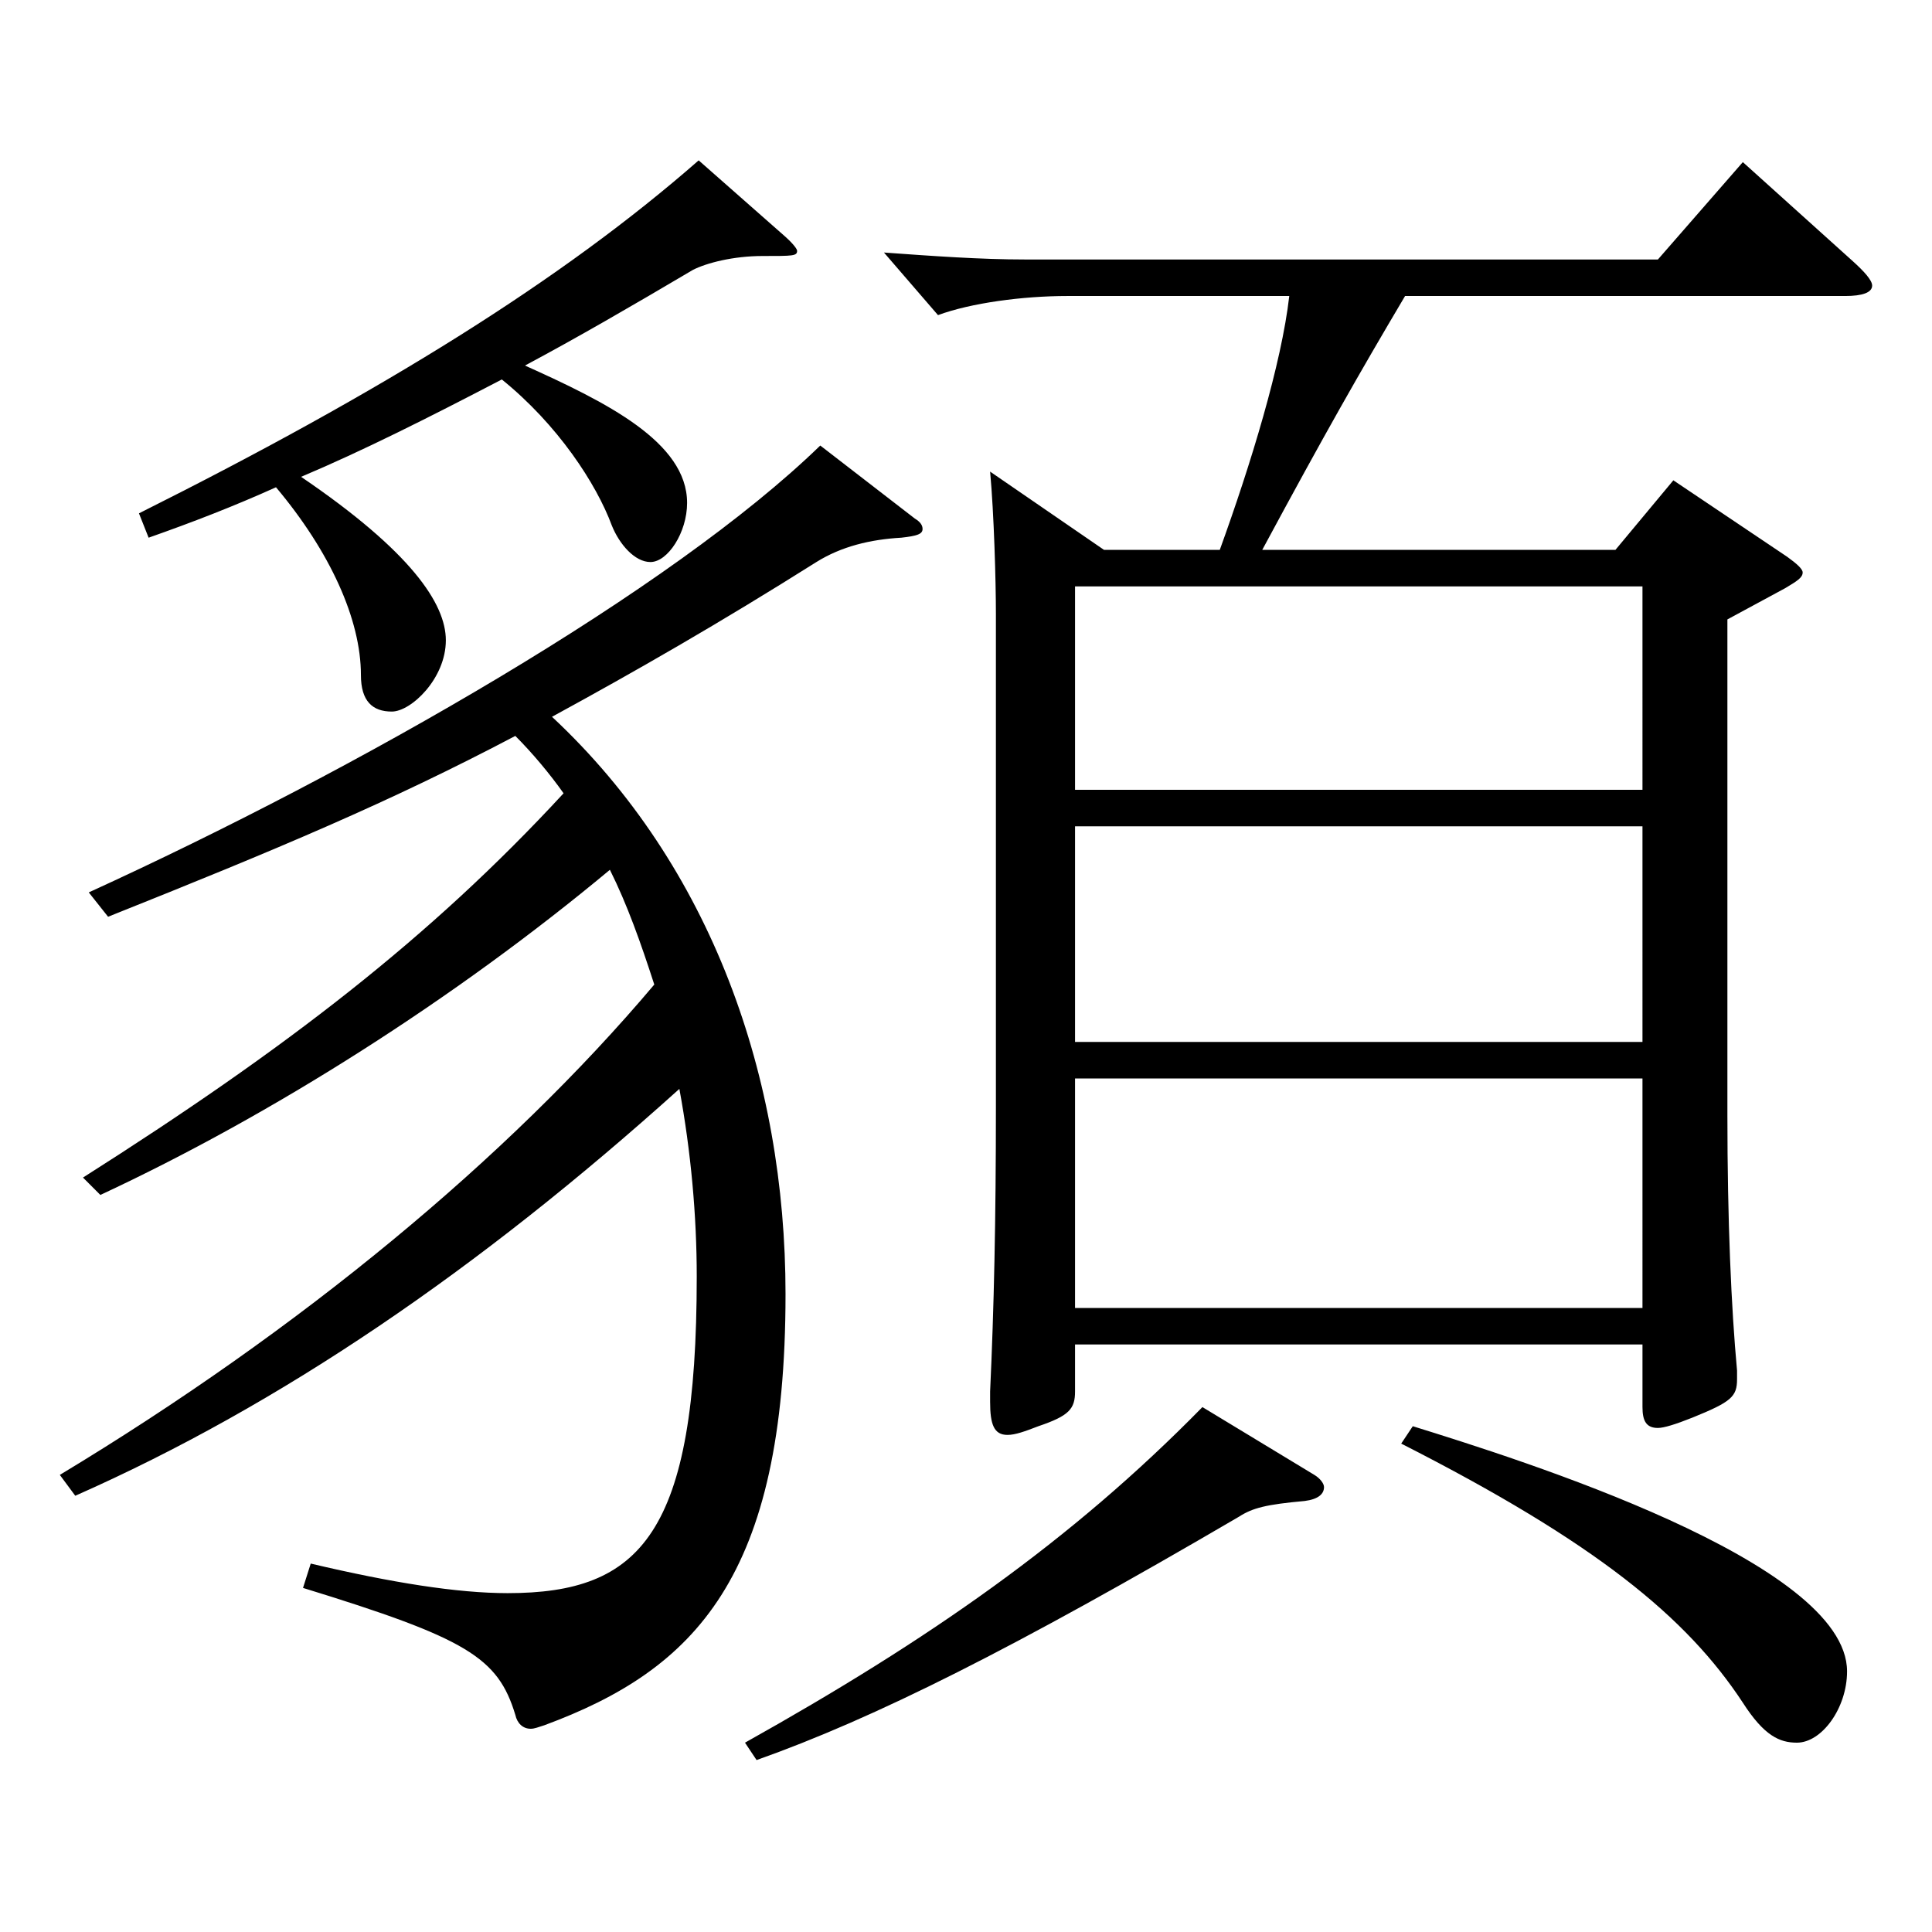 <?xml version="1.0" encoding="utf-8"?>
<!-- Generator: Adobe Illustrator 16.0.0, SVG Export Plug-In . SVG Version: 6.00 Build 0)  -->
<!DOCTYPE svg PUBLIC "-//W3C//DTD SVG 1.1//EN" "http://www.w3.org/Graphics/SVG/1.1/DTD/svg11.dtd">
<svg version="1.1" id="图层_1" xmlns="http://www.w3.org/2000/svg" xmlns:xlink="http://www.w3.org/1999/xlink" x="0px" y="0px"
	 width="1000px" height="1000px" viewBox="0 0 1000 1000" enable-background="new 0 0 1000 1000" xml:space="preserve">
<path d="M42.954,609.506c104.895-66.6,179.818-124.199,248.749-198.898c-6.993-9.9-15.983-20.7-24.975-29.7
	c-64.935,34.2-122.876,58.5-210.788,93.6l-9.989-12.601c139.858-63.899,301.695-156.599,378.618-231.298l48.95,37.8
	c2.997,1.8,3.996,3.6,3.996,5.399c0,2.7-2.997,3.601-10.988,4.5c-15.984,0.9-30.969,4.5-43.956,12.601
	c-49.95,31.499-93.905,56.699-136.862,80.1c82.917,77.399,120.878,187.198,120.878,298.798
	c0,146.698-46.952,194.398-124.874,223.198c-2.997,0.899-4.995,1.8-6.992,1.8c-3.996,0-6.993-2.7-7.992-7.2
	c-8.991-29.699-24.975-39.6-109.89-65.699l3.996-12.6c41.958,9.899,75.924,15.3,101.897,15.3c68.931,0,97.901-30.6,97.901-163.799
	c0-31.5-2.997-64.8-8.991-97.199C247.747,657.205,144.852,727.405,38.958,774.205l-7.992-10.801
	c123.875-74.699,231.767-163.799,307.69-253.798c-6.993-21.6-13.986-41.399-22.978-59.399
	c-79.919,66.6-174.823,126.898-263.733,168.299L42.954,609.506z M406.587,122.609c3.996,3.6,5.994,6.3,5.994,7.199
	c0,2.7-1.998,2.7-17.981,2.7c-14.985,0-28.971,3.601-35.964,7.2c-31.968,18.899-59.939,35.1-86.912,49.5
	c41.957,18.899,83.915,39.6,83.915,71.1c0,15.3-9.99,30.6-18.98,30.6c-7.992,0-15.984-9-19.98-18.9
	c-7.992-21.6-27.972-52.199-56.942-75.6c-37.962,19.8-71.928,36.9-103.896,50.4c56.942,38.699,74.925,65.699,74.925,84.599
	c0,19.8-17.982,36.9-27.972,36.9c-9.99,0-15.984-5.4-15.984-18.9c0-28.8-15.983-63.899-43.955-97.199
	c-21.979,9.9-42.957,18-65.934,26.1l-4.995-12.6C197.798,202.709,290.704,145.109,361.633,83.01L406.587,122.609z M680.312,763.404
	c2.997,1.801,4.995,4.5,4.995,6.301c0,3.6-2.997,6.3-9.99,7.199c-19.979,1.8-26.973,3.601-33.966,8.101
	c-116.882,68.399-188.81,104.399-249.748,125.999l-5.994-9c94.904-53.1,168.83-104.399,236.762-173.699L680.312,763.404z
	 M631.36,284.608c15.984-44.101,31.968-96.3,35.964-131.399H552.44c-22.977,0-49.95,3.6-66.933,9.899l-27.972-32.399
	c24.975,1.8,49.949,3.6,72.927,3.6h327.669l43.956-50.399l56.942,51.3c5.994,5.4,9.99,9.9,9.99,12.6c0,3.601-4.995,5.4-13.986,5.4
	H727.264c-23.976,40.5-40.958,70.199-73.925,131.399h182.815l29.97-36l58.94,39.6c4.995,3.6,7.992,6.3,7.992,8.1
	c0,2.7-2.997,4.5-8.991,8.101l-29.97,16.199v256.498c0,54.9,1.998,99.899,4.995,132.3v4.5c0,9-2.997,11.699-22.977,19.8
	c-8.991,3.6-14.985,5.399-17.982,5.399c-5.994,0-7.991-3.6-7.991-10.8v-32.399H556.437v24.3c0,9-2.997,12.6-18.981,18
	c-6.992,2.7-11.987,4.5-15.983,4.5c-6.993,0-8.991-5.4-8.991-17.101v-5.399c1.998-43.2,2.997-88.199,2.997-147.599V317.908
	c0-17.101-0.999-52.2-2.997-73.8l58.94,40.5H631.36z M556.437,408.807h293.704V303.508H556.437V408.807z M850.141,427.707H556.437
	v111.6h293.704V427.707z M556.437,558.206v118.799h293.704V558.206H556.437z M731.26,738.205
	c54.945,17.1,224.773,70.199,224.773,126.898c0,18.9-12.986,36.9-25.974,36.9c-8.991,0-16.982-3.601-27.972-20.7
	c-28.971-44.1-75.924-82.799-176.822-134.099L731.26,738.205z"/>
</svg>
